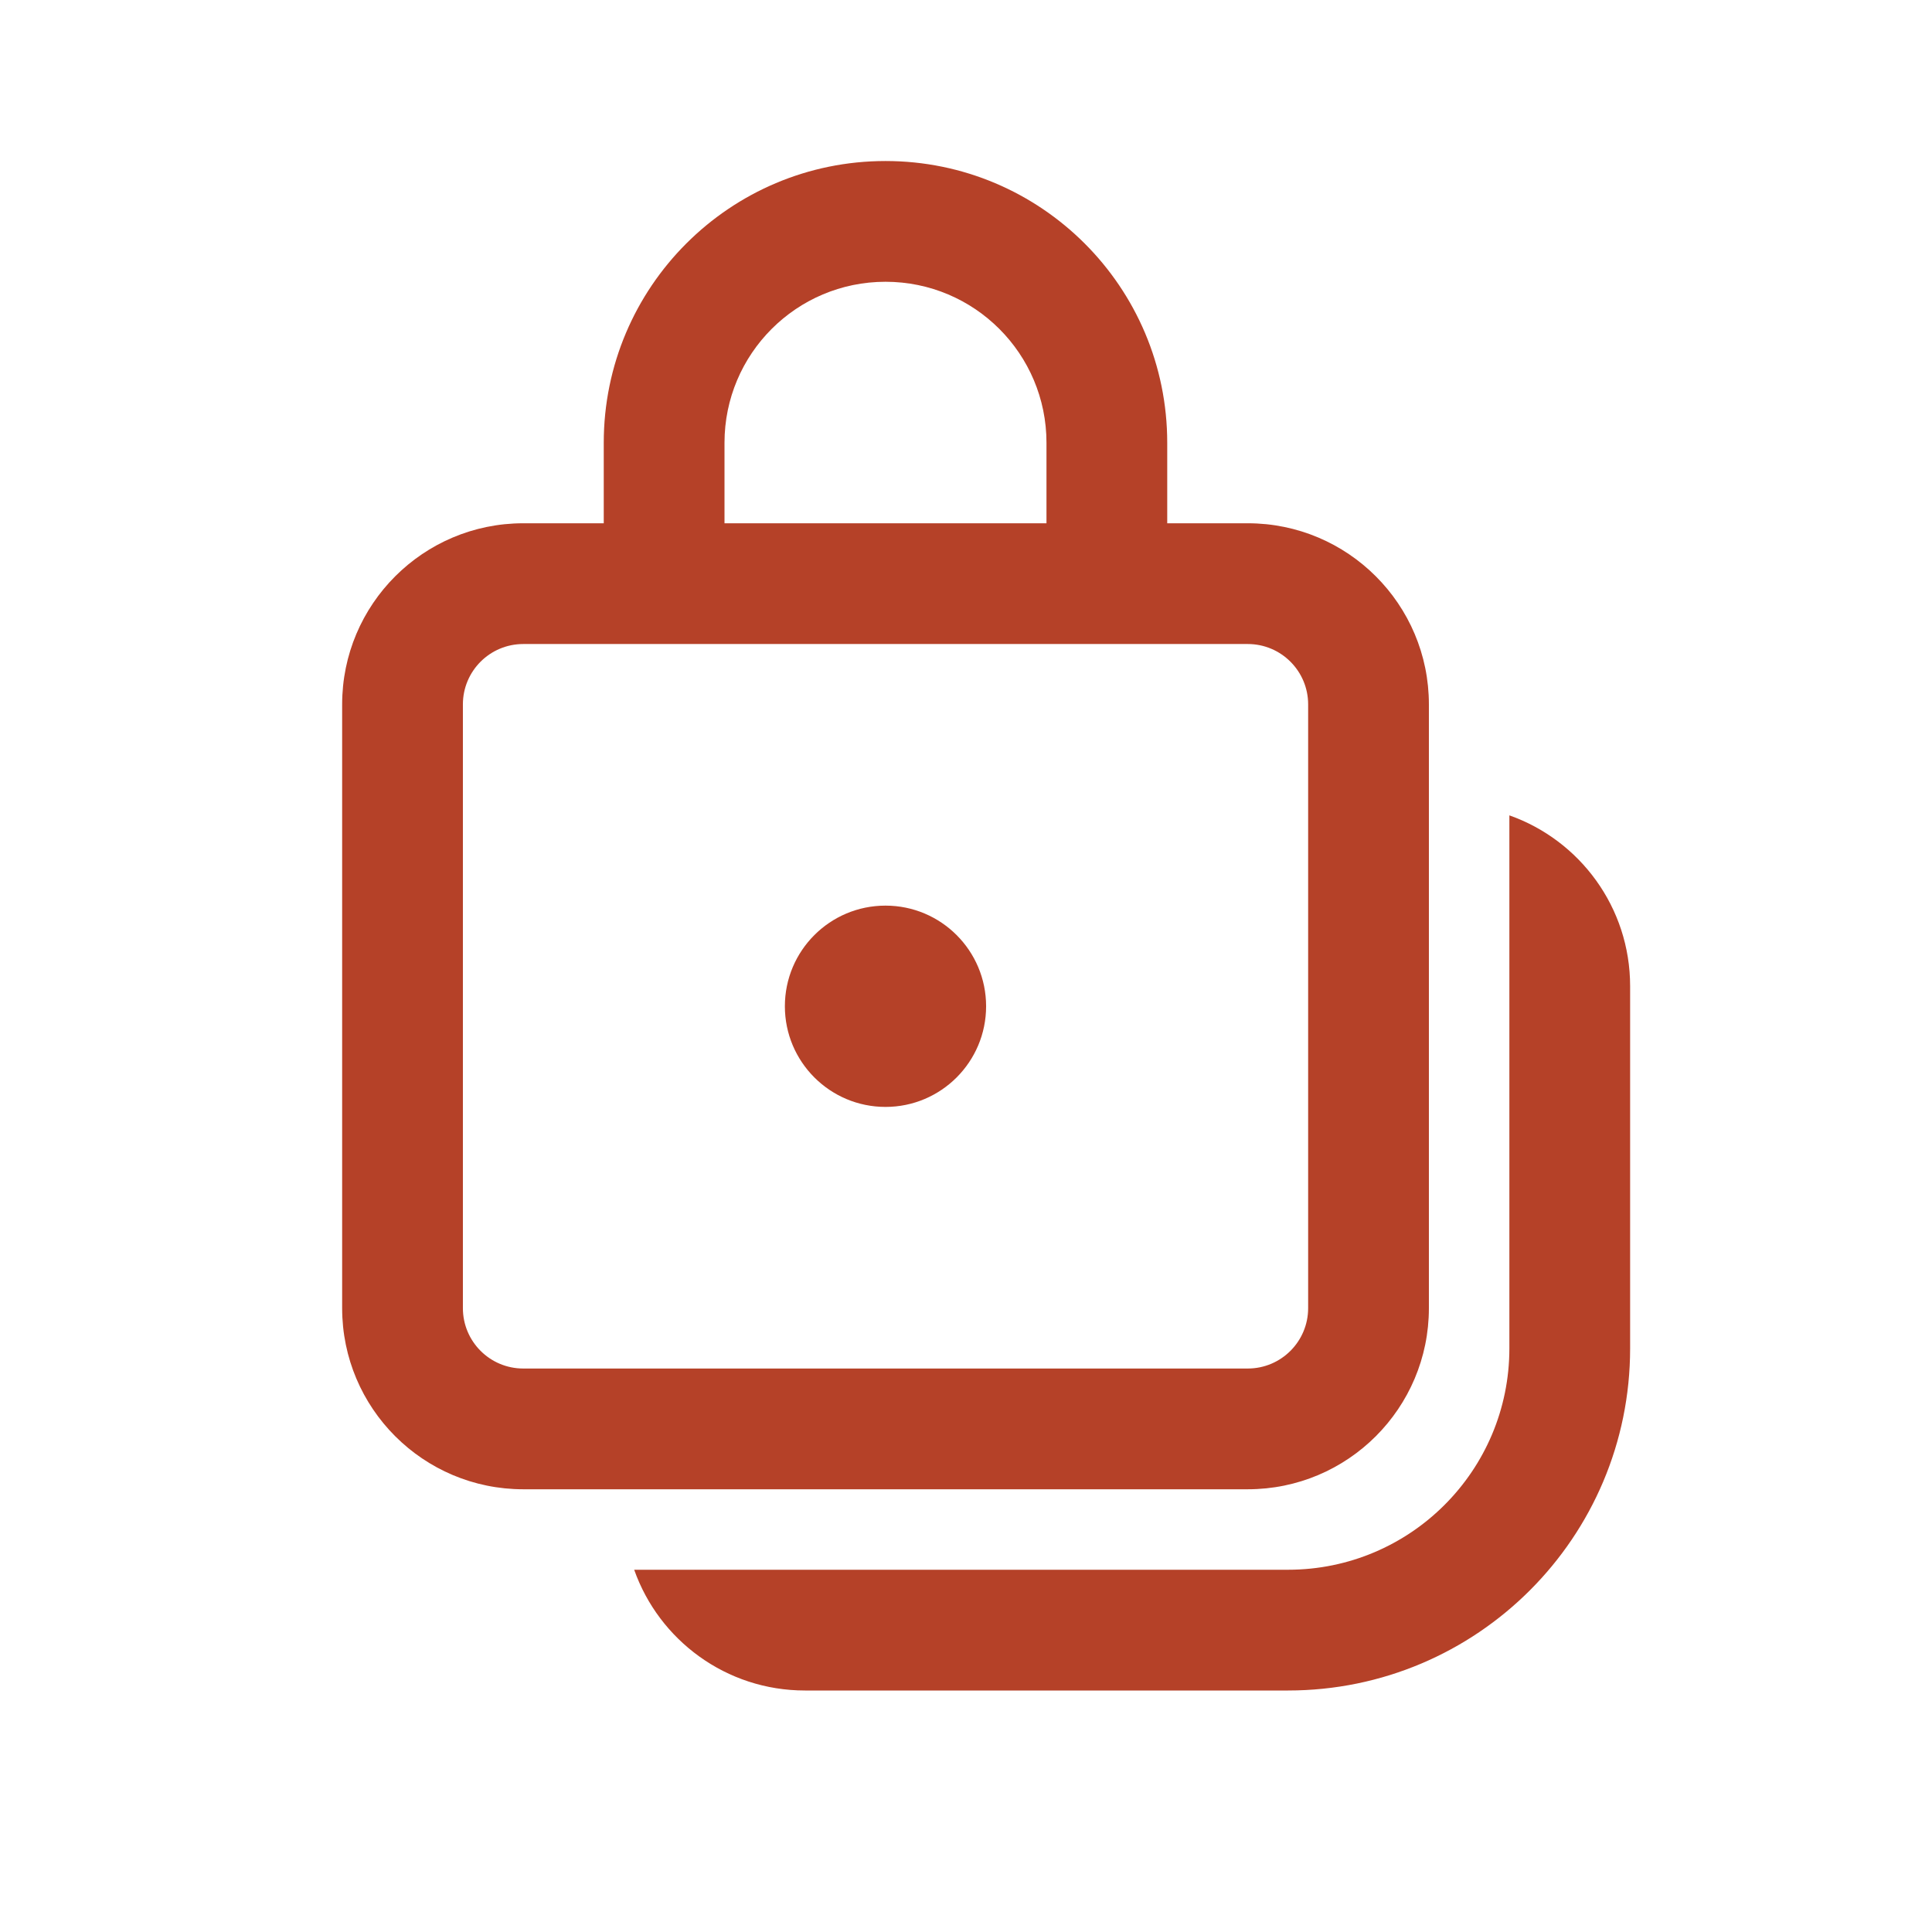 <svg width="32" height="32" viewBox="0 0 32 32" fill="none" xmlns="http://www.w3.org/2000/svg">
<g clip-path="url(#clip0_2690_4487)">
<path d="M14.667 18.334C15.587 18.334 16.333 17.587 16.333 16.667C16.333 15.746 15.587 15 14.667 15C13.746 15 13 15.746 13 16.667C13 17.587 13.746 18.334 14.667 18.334ZM10 7.334C10 4.756 12.089 2.667 14.667 2.667C17.244 2.667 19.333 4.756 19.333 7.334V8.667H20.667C22.323 8.667 23.667 10.01 23.667 11.667V21.667C23.667 23.324 22.323 24.667 20.667 24.667H8.667C7.01 24.667 5.667 23.324 5.667 21.667V11.667C5.667 10.01 7.01 8.667 8.667 8.667H10V7.334ZM17.333 7.334C17.333 5.861 16.14 4.667 14.667 4.667C13.194 4.667 12 5.861 12 7.334V8.667H17.333V7.334ZM7.667 11.667V21.667C7.667 22.219 8.114 22.667 8.667 22.667H20.667C21.219 22.667 21.667 22.219 21.667 21.667V11.667C21.667 11.115 21.219 10.667 20.667 10.667H8.667C8.114 10.667 7.667 11.115 7.667 11.667ZM13.333 28C12.027 28 10.916 27.166 10.504 26H21.333C23.358 26 25 24.359 25 22.334V13.505C26.165 13.916 27 15.027 27 16.334V22.334C27 25.463 24.463 28 21.333 28H13.333Z" fill="#B54128"/>
</g>
<defs>
<clipPath id="clip0_2690_4487">
<rect width="32" height="32" fill="white"/>
</clipPath>
</defs>
</svg>

